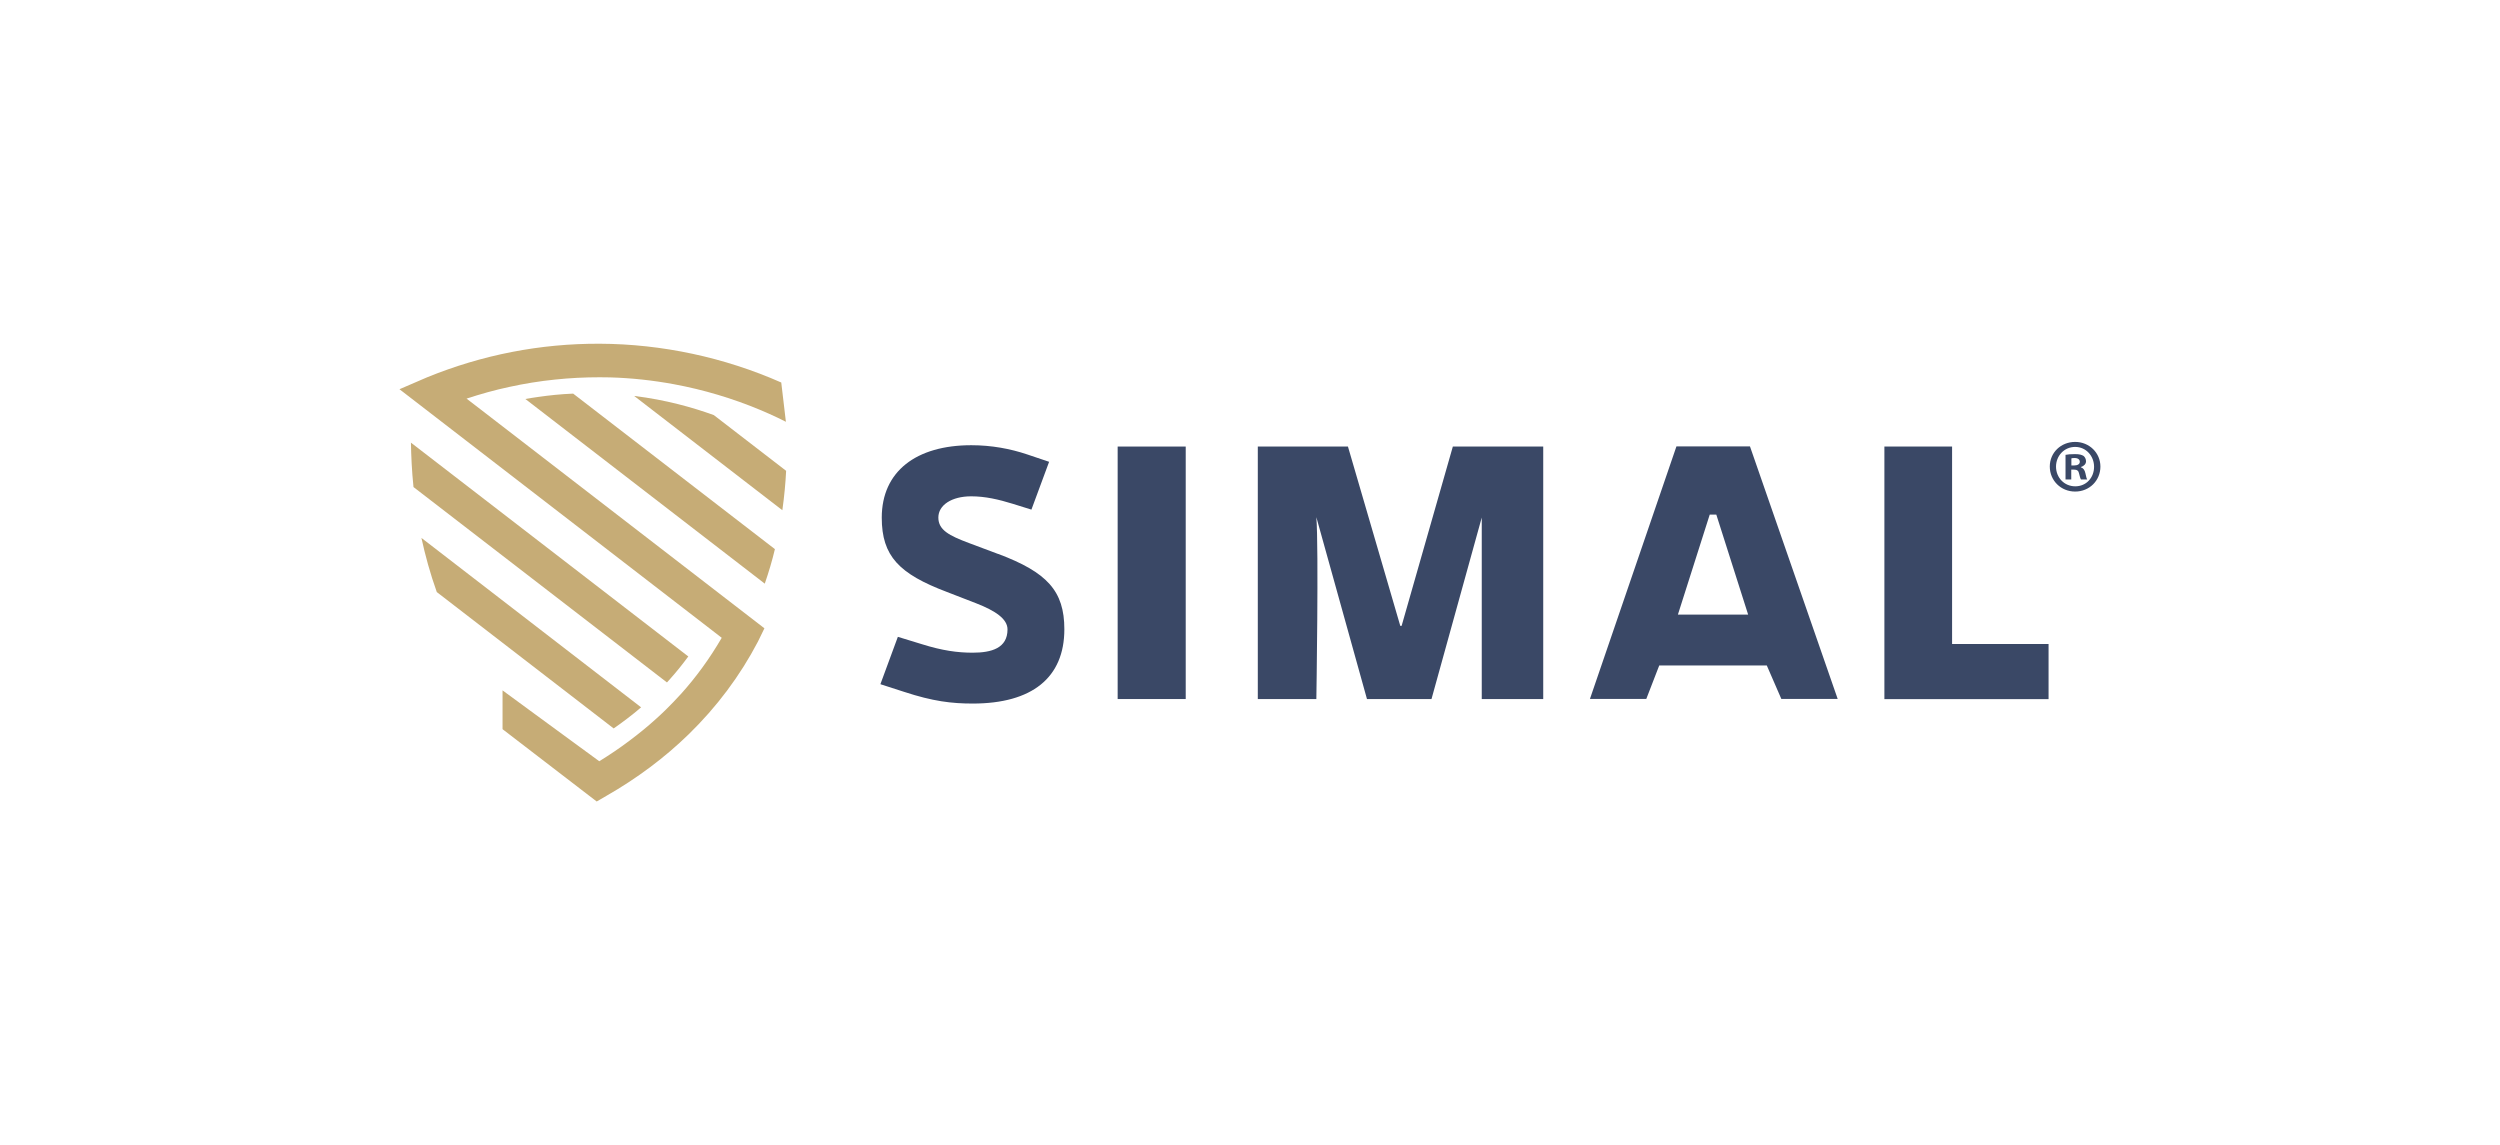 <?xml version="1.0" encoding="UTF-8"?>
<svg id="Capa_2" data-name="Capa 2" xmlns="http://www.w3.org/2000/svg" viewBox="0 0 204.96 93.89">
  <g>
    <g>
      <path d="m136.03,54.56l-1.06,2.74h-4.62l7.09-20.7h6.03l7.19,20.7h-4.62l-1.19-2.74h-8.82Zm4.68-12.37h-.54l-2.61,8.2h5.76l-2.61-8.2Z" fill="#3a4866"/>
      <path d="m91.63,57.31v-20.7h5.58v20.7h-5.58Z" fill="#3a4866"/>
      <path d="m112.07,57.31l-4.15-14.91h0c.2,2.54,0,14.91,0,14.91h-4.8v-20.7h7.39l4.29,14.7h.11l4.2-14.7h7.41v20.7h-5.04v-14.88h0l-4.12,14.88h-5.28Z" fill="#3a4866"/>
      <path d="m154.49,57.31v-20.7h5.55v16.19h7.91v4.52h-13.46Z" fill="#3a4866"/>
      <path d="m81.84,45.42l-2.4-.9c-1.63-.61-2.51-1.07-2.51-2.09s1.09-1.74,2.69-1.74c1.17,0,2.26.26,3.4.61l1.54.48,1.45-3.92-1.81-.61c-1.37-.46-2.91-.75-4.57-.75-4.51,0-7.34,2.14-7.34,5.94,0,3.16,1.43,4.61,5.34,6.09l2.4.93c1.57.61,2.57,1.28,2.57,2.14,0,1.54-1.31,1.91-2.86,1.91-1.23,0-2.49-.17-4.17-.7l-1.96-.6-1.43,3.88s.03.02.05.02l1.89.61c2.37.78,3.91.96,5.63.96,4.86,0,7.51-2.12,7.51-6.09,0-3.16-1.43-4.67-5.4-6.17Z" fill="#3a4866"/>
    </g>
    <g>
      <g>
        <path d="m64.45,38.6c-.05,1.01-.15,2.09-.31,3.23l-12.15-9.37c2.59.32,4.79.94,6.53,1.57l5.93,4.57Z" fill="#c6ac76"/>
        <path d="m63.53,45.02c-.22.93-.5,1.87-.83,2.83l-19.63-15.14c.35-.06.7-.12,1.07-.17h0c.9-.13,1.85-.23,2.85-.27l16.54,12.75Z" fill="#c6ac76"/>
        <path d="m56.39,53.87c-.44.6-.92,1.2-1.44,1.78-.09.1-.18.2-.27.3l-20.78-16.02c-.14-1.34-.19-2.57-.21-3.64l22.74,17.53s-.02.03-.03.05Z" fill="#c6ac76"/>
        <path d="m52.56,57.99c-.37.32-.74.62-1.11.9-.38.29-.76.57-1.14.83l-14.5-11.18c-.54-1.51-.95-3.01-1.26-4.44l18.01,13.89Z" fill="#c6ac76"/>
      </g>
      <path d="m41.76,31.72c-1.18.25-2.35.58-3.51.96l1.21.93,23.21,17.9-.53,1.09c-1.47,2.81-3.38,5.36-5.68,7.6-1.96,1.91-4.23,3.61-6.75,5.05l-.79.46-7.72-5.93v-3.18l2.1,1.54,5.83,4.27c.86-.53,1.69-1.09,2.47-1.68.76-.57,1.49-1.16,2.18-1.79.26-.23.51-.47.76-.71.45-.44.89-.9,1.31-1.36.62-.69,1.19-1.4,1.73-2.14.57-.78,1.1-1.6,1.59-2.44l-1.19-.92-25.23-19.46,2.25-.97c4.53-1.85,9.29-2.78,14.17-2.76,5.09.02,10.22,1.12,14.88,3.18l.38,3.22-.71-.35c-.46-.22-.92-.42-1.39-.62-2.27-.95-4.65-1.66-7.08-2.11-1.73-.32-3.48-.51-5.23-.56-.28,0-.57-.01-.85-.01-1.23,0-2.46.06-3.68.19-1.26.13-2.5.33-3.73.6Z" fill="#c6ac76"/>
    </g>
  </g>
  <path d="m172.2,38.25c0,1.15-.9,2.05-2.07,2.05s-2.08-.9-2.08-2.05.92-2.02,2.08-2.02,2.07.9,2.07,2.02Zm-3.64,0c0,.9.67,1.62,1.58,1.62s1.54-.72,1.54-1.6-.65-1.63-1.55-1.63-1.57.73-1.57,1.62Zm1.25,1.06h-.47v-2.02c.19-.04.44-.06.78-.06.38,0,.55.06.7.15.11.09.2.25.2.44,0,.22-.17.39-.42.47v.02c.2.07.31.22.37.49.06.31.1.43.15.51h-.51c-.06-.07-.1-.26-.16-.49-.04-.22-.16-.32-.42-.32h-.22v.81Zm.01-1.15h.22c.26,0,.47-.09.47-.3,0-.18-.14-.31-.43-.31-.12,0-.21.01-.26.03v.58Z" fill="#3a4866"/>
</svg>